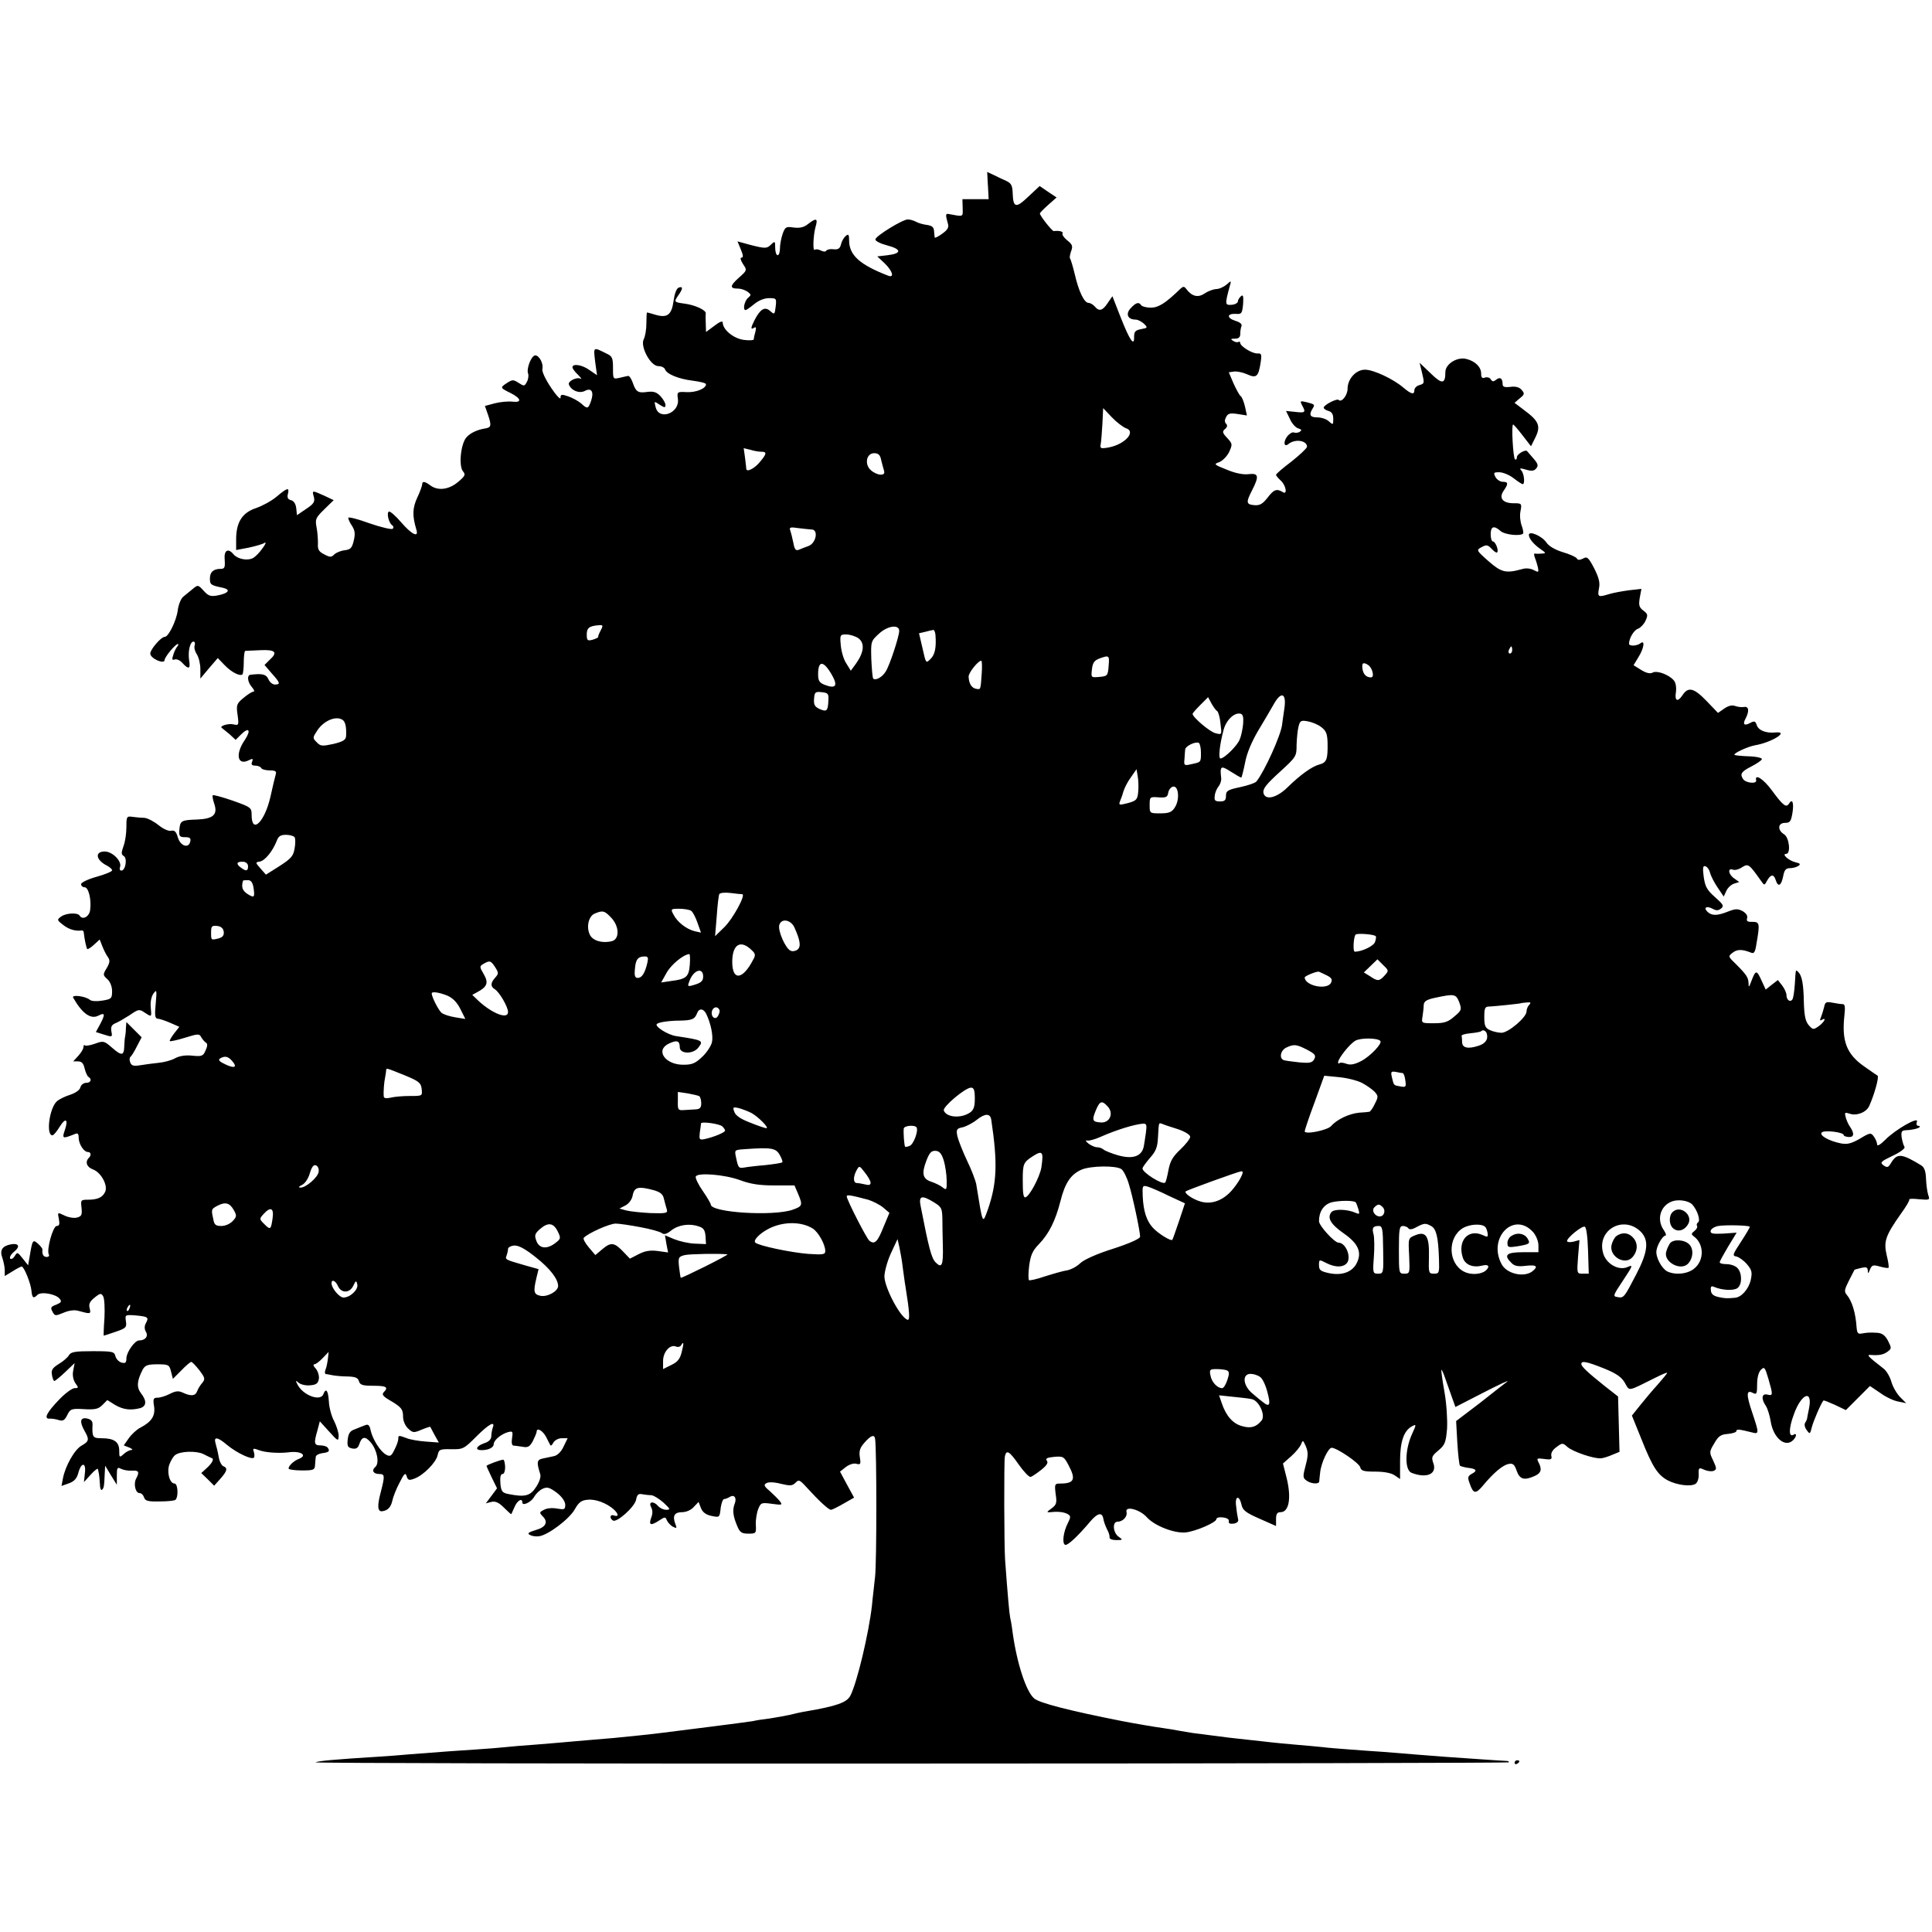 <?xml version="1.0" standalone="no"?>
<!DOCTYPE svg PUBLIC "-//W3C//DTD SVG 20010904//EN"
 "http://www.w3.org/TR/2001/REC-SVG-20010904/DTD/svg10.dtd">
<svg version="1.0" xmlns="http://www.w3.org/2000/svg"
 width="810pt" height="810pt" viewBox="0 0 810 810"
 preserveAspectRatio="xMidYMid meet">
<g transform="translate(0,810) scale(0.1,-0.1)"
fill="#000000" stroke="none">
<path d="M4142 7322 l3 -57 -55 0 -55 0 1 -37 c1 -39 5 -37 -60 -25 -12 2 -12
-5 -2 -40 5 -16 0 -26 -24 -43 -16 -12 -31 -19 -31 -16 -1 3 -2 16 -3 28 -1
16 -9 22 -30 25 -16 2 -37 8 -47 14 -10 5 -24 9 -33 9 -22 0 -136 -70 -136
-84 0 -7 23 -18 50 -25 61 -16 61 -34 1 -41 l-43 -5 31 -29 c33 -32 42 -62 15
-52 -119 46 -164 86 -164 148 0 25 -3 28 -14 19 -8 -7 -17 -22 -20 -35 -4 -18
-12 -23 -31 -21 -14 2 -27 -1 -31 -6 -3 -5 -12 -5 -23 1 -10 5 -21 6 -25 3 -9
-10 -7 58 3 95 11 37 4 40 -31 13 -17 -14 -34 -18 -60 -15 -33 5 -36 3 -47
-27 -6 -18 -11 -45 -11 -60 0 -16 -4 -29 -10 -29 -5 0 -10 14 -10 31 0 28 -1
29 -16 15 -19 -19 -25 -19 -91 -2 l-51 14 14 -34 c10 -24 11 -34 3 -34 -7 0
-4 -11 6 -27 18 -26 17 -27 -18 -58 -38 -34 -38 -45 -2 -45 12 0 29 -6 39 -13
16 -12 16 -14 2 -26 -15 -13 -23 -51 -10 -51 3 0 19 11 36 25 18 15 42 25 62
25 31 0 32 -1 28 -36 -4 -33 -5 -34 -23 -18 -22 20 -41 9 -65 -37 -17 -34 -18
-43 -2 -33 8 5 9 0 5 -17 -4 -13 -7 -28 -7 -32 0 -4 -19 -5 -42 -2 -43 6 -88
43 -88 73 0 8 -13 3 -35 -14 l-35 -26 -1 33 c-1 19 -1 39 0 45 1 14 -44 35
-89 41 -45 6 -45 7 -26 35 20 28 20 39 1 32 -9 -4 -17 -26 -21 -55 -8 -59 -26
-73 -75 -59 -19 6 -35 10 -36 10 -2 0 -3 -21 -3 -46 0 -25 -5 -54 -11 -66 -16
-30 28 -113 61 -113 13 0 25 -6 28 -13 6 -20 57 -41 116 -48 31 -4 56 -10 56
-15 0 -18 -42 -35 -81 -33 -40 2 -41 1 -37 -28 9 -59 -78 -93 -93 -36 -7 27
-7 27 17 11 20 -13 24 -13 24 -1 0 8 -9 24 -21 37 -16 17 -29 21 -54 18 -40
-6 -49 0 -62 38 -6 17 -14 29 -19 29 -5 -1 -21 -4 -36 -8 -28 -6 -28 -6 -28
41 0 42 -3 50 -28 61 -56 28 -54 29 -47 -33 l8 -58 -31 21 c-31 23 -72 29 -72
12 0 -5 10 -19 23 -31 12 -12 18 -20 12 -17 -16 9 -55 -10 -50 -24 10 -26 44
-39 67 -27 28 15 39 -4 26 -42 -12 -34 -15 -35 -42 -10 -12 10 -36 23 -53 29
-29 10 -33 9 -33 -6 0 -9 -18 10 -40 43 -24 36 -39 68 -36 79 5 21 -13 56 -30
56 -16 0 -38 -56 -30 -76 3 -8 1 -24 -5 -35 -10 -19 -12 -19 -35 -4 -22 14
-26 14 -49 -1 -29 -19 -29 -20 16 -42 45 -23 48 -41 7 -36 -18 2 -51 -1 -74
-7 l-41 -11 14 -40 c14 -42 12 -50 -11 -54 -33 -5 -62 -18 -79 -36 -25 -25
-35 -121 -16 -144 12 -14 9 -20 -21 -45 -38 -32 -84 -38 -116 -14 -23 17 -34
19 -34 4 0 -5 -9 -31 -21 -56 -20 -44 -21 -75 -3 -135 10 -34 -21 -18 -64 32
-24 28 -47 48 -52 45 -10 -6 0 -48 14 -57 6 -4 7 -11 2 -15 -4 -4 -48 6 -97
23 -49 18 -89 28 -89 23 0 -6 7 -21 16 -34 12 -19 14 -33 7 -62 -7 -30 -13
-37 -38 -40 -17 -2 -36 -10 -44 -18 -12 -12 -18 -12 -42 1 -22 11 -28 20 -26
46 0 18 -2 49 -6 68 -6 33 -4 39 33 75 l39 38 -40 19 c-52 23 -51 23 -43 -6 5
-20 -1 -29 -33 -50 l-38 -26 -3 29 c-2 18 -10 31 -22 34 -13 3 -17 11 -13 26
7 29 -2 27 -47 -11 -21 -18 -60 -39 -86 -48 -58 -19 -84 -59 -84 -131 l0 -45
53 10 c28 6 59 15 66 20 8 5 5 -5 -8 -22 -12 -18 -31 -37 -41 -42 -23 -12 -64
-4 -81 16 -23 28 -41 17 -37 -23 2 -32 0 -38 -17 -38 -30 0 -45 -13 -45 -41 0
-25 4 -28 53 -38 36 -8 26 -23 -19 -32 -31 -6 -40 -3 -60 19 -24 26 -24 26
-47 7 -12 -10 -30 -25 -39 -32 -9 -7 -20 -33 -23 -58 -6 -44 -39 -110 -54
-110 -16 0 -61 -53 -61 -70 0 -21 60 -47 60 -27 1 13 45 67 56 67 3 0 2 -6 -4
-12 -5 -7 -13 -23 -16 -35 -6 -17 -4 -22 6 -18 8 3 23 -3 33 -15 26 -28 34
-25 28 11 -6 38 4 79 18 79 6 0 8 -7 5 -16 -3 -9 1 -25 9 -37 8 -12 15 -40 15
-62 l0 -40 36 43 37 43 29 -30 c29 -30 65 -48 75 -38 2 3 5 26 5 51 0 25 3 46
6 47 4 0 33 2 64 3 64 3 74 -9 37 -42 l-20 -20 30 -35 c36 -40 38 -47 13 -47
-9 0 -22 10 -27 23 -9 20 -25 24 -75 18 -16 -2 -12 -32 7 -53 9 -10 11 -18 5
-18 -6 0 -24 -12 -41 -26 -29 -24 -31 -30 -25 -71 6 -44 5 -45 -18 -40 -20 5
-60 -7 -48 -15 3 -2 17 -14 32 -26 l26 -24 22 22 c34 34 44 19 16 -23 -41 -60
-30 -109 18 -84 16 8 18 6 13 -7 -5 -11 -1 -16 13 -16 10 0 22 -4 25 -10 3 -6
20 -10 36 -10 24 0 29 -4 25 -17 -3 -10 -13 -52 -22 -93 -24 -106 -79 -160
-79 -77 0 31 -3 33 -79 60 -43 15 -81 25 -84 23 -2 -3 0 -18 6 -35 16 -46 -3
-64 -71 -67 -67 -2 -72 -5 -75 -43 -2 -27 1 -31 24 -31 19 0 25 -4 22 -17 -6
-32 -41 -21 -52 15 -7 25 -14 32 -28 29 -10 -3 -33 7 -54 24 -20 16 -46 29
-58 30 -11 0 -33 2 -48 4 -27 4 -28 2 -28 -42 0 -26 -5 -62 -12 -80 -10 -28
-10 -36 1 -42 16 -10 7 -61 -10 -61 -6 0 -9 6 -6 14 10 24 -31 66 -64 66 -42
0 -38 -35 9 -59 12 -6 22 -15 22 -20 0 -5 -29 -17 -65 -27 -36 -10 -65 -24
-65 -31 0 -7 7 -13 15 -13 16 0 29 -51 23 -95 -3 -28 -32 -44 -44 -24 -8 14
-58 11 -78 -4 -18 -13 -17 -15 9 -35 24 -19 52 -27 78 -23 4 0 7 -2 8 -7 3
-29 11 -67 15 -71 2 -2 15 6 28 18 l24 22 11 -28 c6 -15 16 -36 23 -45 10 -14
9 -23 -4 -46 -17 -28 -17 -30 2 -47 12 -11 20 -31 20 -51 0 -30 -3 -33 -40
-39 -23 -4 -46 -3 -53 3 -19 16 -79 23 -70 9 38 -67 74 -92 106 -75 27 14 29
6 8 -34 l-19 -35 35 -11 c34 -11 35 -10 30 14 -3 19 1 27 17 34 11 4 38 20 60
34 36 25 40 26 62 11 31 -20 30 -21 26 23 -2 22 3 45 12 57 13 18 14 14 9 -42
-5 -50 -3 -63 8 -64 8 0 31 -8 52 -17 l39 -17 -22 -28 c-12 -16 -20 -30 -18
-32 2 -2 31 4 63 14 55 17 61 18 69 2 5 -9 14 -19 20 -23 7 -4 6 -15 -2 -32
-10 -24 -16 -26 -56 -22 -28 3 -54 -1 -72 -11 -16 -9 -47 -17 -69 -19 -22 -2
-56 -7 -76 -10 -29 -5 -38 -2 -43 12 -4 9 -3 20 1 23 4 3 17 23 27 44 l20 38
-32 32 -32 32 -2 -25 c0 -14 -2 -29 -3 -35 -2 -5 -3 -25 -4 -42 -1 -40 -11
-41 -53 -4 -31 27 -35 28 -70 15 -20 -7 -39 -10 -42 -7 -3 4 -6 0 -6 -7 0 -8
-10 -24 -22 -37 l-21 -23 20 0 c16 0 23 -8 28 -30 4 -16 11 -32 16 -35 16 -10
10 -25 -10 -25 -10 0 -21 -8 -24 -19 -2 -11 -21 -24 -43 -31 -22 -7 -46 -19
-55 -27 -32 -28 -47 -143 -19 -143 5 0 19 17 31 37 25 40 37 30 20 -18 -11
-33 -8 -34 42 -14 13 6 17 2 17 -16 1 -27 22 -59 39 -59 12 0 15 -13 4 -24
-17 -17 -10 -39 17 -49 35 -13 65 -70 50 -96 -11 -22 -32 -31 -72 -31 -29 0
-30 -2 -26 -34 3 -30 0 -36 -20 -41 -13 -3 -36 1 -52 9 -29 14 -29 14 -23 -15
4 -21 2 -29 -9 -29 -16 0 -44 -102 -33 -120 3 -5 -1 -10 -9 -10 -14 0 -20 11
-18 31 1 4 -8 15 -18 24 -22 20 -24 17 -35 -50 l-7 -40 -23 29 c-21 27 -23 27
-33 10 -6 -10 -14 -15 -19 -11 -4 5 2 17 15 28 28 22 22 38 -12 32 -37 -7 -48
-25 -36 -57 5 -15 10 -38 10 -52 l0 -24 33 20 c17 11 35 20 38 20 10 0 39 -73
41 -102 3 -30 8 -34 25 -17 15 15 77 4 93 -16 10 -12 7 -16 -14 -25 -23 -8
-25 -13 -16 -29 10 -19 12 -19 46 -5 23 10 47 13 63 8 51 -14 53 -14 47 11 -5
18 1 29 21 45 24 19 28 19 36 4 5 -9 7 -50 5 -90 -3 -41 -4 -74 -3 -74 1 0 23
7 49 16 44 15 48 19 44 44 -4 28 -3 28 40 25 53 -5 57 -8 44 -32 -7 -12 -7
-25 0 -37 11 -19 -3 -36 -29 -36 -18 0 -53 -50 -53 -75 0 -18 -4 -22 -20 -18
-11 3 -23 15 -26 27 -5 19 -11 21 -95 21 -74 0 -92 -3 -100 -17 -5 -9 -24 -26
-43 -37 -27 -17 -32 -26 -28 -46 2 -14 7 -25 10 -25 3 0 24 17 45 37 l40 38
-6 -31 c-4 -20 0 -39 9 -53 14 -19 14 -21 -3 -21 -10 0 -39 -21 -64 -47 -53
-55 -67 -82 -41 -81 9 1 27 -2 39 -6 17 -5 24 -1 35 21 13 26 17 28 70 25 47
-3 61 1 77 17 l21 21 32 -20 c34 -20 65 -24 105 -14 28 8 29 31 4 63 -19 25
-17 52 8 100 10 17 21 21 61 21 47 0 50 -2 57 -30 l8 -31 35 35 c19 20 38 36
42 36 4 0 19 -16 34 -35 24 -32 25 -37 12 -53 -8 -9 -18 -25 -21 -34 -7 -21
-26 -23 -60 -7 -19 9 -31 7 -55 -5 -17 -9 -40 -16 -51 -16 -18 0 -20 -5 -15
-36 6 -40 -10 -65 -58 -90 -14 -7 -36 -27 -48 -44 l-21 -30 23 -9 c13 -6 17
-10 9 -10 -8 -1 -23 -8 -33 -18 -17 -15 -18 -14 -18 15 0 37 -22 52 -74 52
-37 0 -40 4 -38 56 1 16 -6 23 -24 27 -28 5 -31 -14 -9 -53 20 -35 19 -43 -13
-61 -29 -16 -68 -85 -78 -137 l-6 -32 31 11 c22 8 33 20 39 42 12 47 34 48 28
1 l-4 -38 29 32 c16 18 30 28 30 22 1 -5 3 -14 4 -20 1 -5 3 -24 4 -42 0 -17
4 -28 9 -24 8 9 9 13 11 64 l2 37 24 -40 25 -40 0 38 c0 33 2 37 17 29 10 -5
30 -9 46 -8 29 2 33 -5 18 -33 -12 -22 -3 -61 14 -61 8 0 16 -8 19 -18 5 -15
17 -18 65 -17 33 0 63 3 67 7 13 13 10 68 -4 68 -21 0 -34 50 -21 82 6 15 16
32 23 37 20 17 89 19 118 5 15 -8 31 -15 35 -17 12 -3 4 -20 -20 -42 l-23 -21
27 -26 27 -27 26 29 c29 33 32 45 12 53 -7 3 -16 20 -19 39 -3 18 -9 43 -13
56 -9 30 8 28 48 -6 41 -34 105 -64 113 -53 3 5 2 16 -1 25 -5 14 -2 15 22 6
25 -10 83 -14 124 -9 52 7 82 -13 42 -28 -20 -8 -42 -28 -42 -40 0 -4 25 -8
55 -8 50 0 55 2 56 23 1 12 2 27 3 34 0 6 12 13 25 15 30 4 35 8 26 22 -3 6
-17 11 -31 11 -27 0 -29 8 -13 63 l10 38 39 -43 c37 -41 39 -42 40 -18 0 14
-9 42 -19 62 -11 20 -21 57 -22 82 -3 46 -12 59 -23 31 -12 -32 -84 -6 -108
39 -10 19 -9 20 5 8 9 -7 30 -12 48 -10 25 2 33 8 36 27 2 13 -4 32 -13 43
-10 10 -12 18 -6 18 6 0 22 12 35 26 l25 26 -3 -28 c-2 -16 -6 -37 -10 -46 -4
-10 -3 -18 1 -19 5 0 18 -3 29 -5 11 -2 39 -5 62 -5 32 -1 44 -5 48 -20 5 -16
16 -19 61 -19 54 0 64 -6 43 -27 -9 -9 -3 -17 22 -32 52 -30 59 -39 59 -71 0
-17 9 -38 21 -49 20 -19 24 -19 57 -5 19 8 36 13 36 12 1 -2 9 -17 18 -34 l18
-32 -54 4 c-29 2 -65 8 -80 14 -35 13 -36 13 -36 -3 0 -8 -7 -28 -16 -45 -13
-27 -18 -30 -35 -21 -24 13 -56 63 -65 102 -4 21 -10 27 -22 22 -10 -4 -29
-11 -43 -17 -21 -7 -28 -17 -31 -43 -3 -28 0 -34 19 -38 16 -3 24 2 29 17 11
34 25 36 49 8 27 -33 37 -88 18 -103 -16 -14 -8 -29 18 -29 23 0 23 -8 5 -78
-15 -56 -13 -81 7 -78 23 3 36 17 42 44 3 15 16 49 30 75 20 40 25 44 30 28 5
-17 10 -19 33 -10 38 14 90 67 97 98 5 24 9 26 57 25 50 -1 54 2 105 53 53 53
81 68 69 37 -3 -9 -6 -25 -6 -35 0 -13 -10 -24 -30 -30 -34 -12 -40 -29 -11
-29 29 0 51 11 51 25 0 16 29 41 58 50 22 6 23 4 19 -24 -3 -19 -1 -31 6 -32
7 0 24 -3 39 -5 22 -4 30 1 43 26 8 16 15 33 15 37 0 20 26 5 40 -22 8 -16 16
-32 18 -35 2 -3 8 3 13 13 6 9 21 17 34 17 l25 0 -17 -35 c-10 -22 -26 -37
-40 -40 -13 -3 -34 -7 -47 -10 -25 -5 -27 -15 -11 -65 4 -11 -3 -33 -17 -54
-24 -38 -47 -44 -116 -30 -26 5 -31 11 -34 45 -2 26 1 39 9 39 7 0 11 13 11
30 -1 17 -4 30 -8 30 -11 0 -70 -22 -70 -26 0 -2 10 -24 22 -49 l22 -45 -23
-31 -24 -32 23 6 c17 4 31 -2 53 -24 16 -16 30 -29 31 -27 1 2 7 15 14 31 11
26 32 38 32 18 0 -17 38 1 50 24 7 12 23 28 35 33 19 9 29 6 59 -16 22 -17 35
-36 36 -50 0 -21 -3 -22 -34 -17 -19 4 -43 2 -55 -5 -20 -10 -20 -12 -6 -27
25 -24 14 -46 -29 -58 -30 -9 -36 -14 -25 -20 8 -5 25 -8 39 -6 38 5 127 72
150 113 16 29 28 38 53 40 33 4 79 -13 110 -40 21 -19 22 -33 2 -26 -17 7 -21
-11 -5 -21 16 -10 91 57 97 87 4 22 10 27 27 23 11 -2 29 -4 38 -4 9 -1 32
-15 50 -31 29 -27 30 -30 11 -30 -11 0 -26 7 -33 15 -19 23 -43 20 -30 -4 7
-13 7 -28 0 -45 -11 -31 -1 -34 35 -10 23 15 25 15 31 0 4 -9 15 -21 25 -27
17 -8 18 -7 10 13 -12 33 -3 48 29 48 17 0 38 9 49 22 l20 21 10 -26 c7 -17
20 -27 41 -32 38 -8 37 -9 42 35 3 19 9 35 14 35 5 0 15 4 22 8 19 13 32 -1
23 -26 -11 -27 -8 -53 10 -95 11 -27 19 -32 47 -32 32 0 33 1 31 38 -1 20 4
50 10 65 11 27 13 28 58 22 43 -6 45 -5 32 12 -8 10 -27 28 -42 42 -24 20 -26
26 -13 33 9 5 34 4 60 -3 38 -9 48 -9 61 4 14 15 18 13 48 -20 51 -56 91 -93
101 -93 5 0 29 12 53 26 l44 25 -30 55 -29 54 24 19 c14 11 33 17 44 14 18 -5
20 -2 15 28 -4 26 1 40 20 61 26 30 41 35 44 16 7 -46 7 -517 0 -578 -4 -41
-11 -95 -13 -120 -13 -117 -63 -327 -91 -380 -15 -28 -57 -43 -185 -65 -19 -3
-51 -10 -70 -15 -19 -4 -57 -11 -83 -15 -27 -3 -59 -8 -70 -11 -12 -2 -94 -13
-182 -24 -212 -27 -220 -28 -295 -36 -96 -10 -117 -12 -205 -19 -44 -4 -96 -8
-115 -10 -19 -2 -73 -6 -120 -10 -47 -3 -101 -8 -120 -10 -19 -2 -75 -7 -125
-10 -87 -6 -112 -7 -275 -20 -41 -4 -100 -8 -130 -10 -193 -12 -256 -18 -267
-24 -6 -3 1115 -6 2492 -5 1378 0 2507 3 2510 5 3 3 -1 6 -8 6 -13 0 -195 13
-267 18 -25 2 -76 6 -115 9 -38 3 -99 8 -135 11 -36 2 -99 7 -140 10 -41 3
-93 7 -115 10 -22 2 -71 7 -110 10 -38 3 -86 8 -105 10 -19 2 -60 7 -90 10
-30 3 -71 8 -90 10 -95 12 -118 15 -148 19 -18 3 -45 7 -60 10 -15 3 -45 8
-67 11 -37 5 -124 20 -170 29 -223 44 -347 76 -369 95 -34 29 -73 148 -91 281
-3 25 -8 52 -10 60 -3 13 -10 90 -21 240 -4 59 -5 410 -1 433 6 31 19 23 58
-33 21 -30 44 -54 50 -52 6 1 26 15 44 29 24 19 31 31 24 39 -7 9 1 13 31 16
38 3 41 1 60 -35 32 -60 24 -77 -36 -77 -22 0 -23 -3 -18 -44 6 -38 3 -45 -17
-60 -22 -16 -22 -17 -4 -16 33 4 59 0 73 -9 12 -7 11 -13 -1 -37 -19 -37 -25
-86 -11 -91 11 -3 53 36 106 99 30 35 49 39 54 10 2 -13 10 -33 16 -45 7 -12
11 -27 10 -33 -1 -6 11 -11 28 -11 28 0 29 1 10 14 -24 17 -27 63 -5 63 23 0
43 22 38 41 -7 27 56 11 86 -23 32 -35 113 -67 161 -63 42 4 130 42 130 56 0
6 12 9 28 7 16 -2 26 -8 24 -16 -2 -9 5 -12 20 -10 14 2 22 9 19 18 -2 8 -6
32 -8 53 -7 44 12 52 22 9 5 -24 18 -34 75 -59 l70 -31 0 29 c0 22 5 29 19 29
36 0 46 61 25 145 l-15 59 35 31 c18 16 37 39 41 50 7 18 8 18 20 -9 10 -24
10 -39 -1 -80 -12 -46 -12 -52 3 -63 18 -14 52 -17 54 -5 0 4 2 21 4 39 4 40
34 103 48 103 22 0 116 -64 120 -82 4 -15 15 -18 64 -18 37 0 67 -6 81 -16
l22 -15 0 76 c0 81 16 127 50 145 19 10 19 9 -1 -35 -29 -66 -30 -148 -1 -160
64 -25 109 -5 91 42 -8 23 -6 29 22 52 27 23 31 33 36 91 2 38 -2 104 -11 155
-9 49 -14 90 -13 92 2 1 9 -14 16 -35 7 -20 20 -56 28 -79 l15 -42 117 60 c64
33 109 54 101 47 -9 -7 -61 -47 -115 -90 l-100 -76 5 -90 c3 -50 8 -93 11 -97
4 -3 19 -7 33 -9 36 -4 42 -12 17 -25 -17 -10 -19 -15 -9 -41 15 -44 25 -45
56 -8 43 52 83 86 107 90 18 4 25 -2 34 -29 13 -36 32 -41 76 -21 27 12 31 28
15 58 -8 16 -6 17 25 13 28 -4 33 -2 29 14 -2 11 6 25 22 36 24 18 26 18 45 1
23 -21 116 -52 143 -48 10 1 31 8 47 15 l29 12 -3 116 -3 116 -55 43 c-74 59
-99 83 -99 93 0 15 21 11 94 -18 52 -21 74 -36 88 -60 22 -37 8 -39 131 22 26
13 47 22 47 19 0 -2 -17 -23 -38 -47 -21 -23 -54 -62 -74 -87 l-36 -45 40 -99
c46 -116 68 -150 111 -173 39 -20 97 -27 116 -14 8 5 14 23 13 40 -1 28 1 29
23 19 13 -6 31 -8 39 -5 14 6 14 10 -1 43 -17 35 -17 37 4 72 17 30 27 38 57
40 20 2 36 7 36 12 0 9 11 8 63 -5 33 -9 33 -6 4 81 -26 76 -26 99 2 84 16 -8
18 -4 18 36 0 28 6 51 16 61 14 14 17 11 31 -37 20 -69 20 -73 -4 -67 -24 6
-27 -18 -6 -48 7 -11 16 -40 20 -65 11 -69 61 -111 94 -78 15 15 16 32 2 23
-21 -13 -21 26 1 85 32 90 81 106 63 22 -4 -20 -8 -39 -8 -42 -1 -3 -4 -10 -8
-16 -4 -6 -1 -20 7 -30 13 -18 14 -17 21 11 6 25 39 102 49 113 2 2 23 -7 48
-18 l46 -22 51 51 50 50 43 -29 c23 -17 57 -33 75 -36 l34 -7 -25 25 c-14 14
-31 43 -37 64 -6 22 -21 47 -33 56 -68 53 -73 59 -52 57 35 -2 51 1 69 14 17
13 17 15 2 45 -12 23 -24 32 -44 34 -35 2 -43 1 -67 -3 -15 -3 -19 2 -21 26
-4 60 -19 110 -41 136 -12 14 -10 22 9 60 12 24 23 44 23 45 0 1 12 4 28 8 22
5 27 3 28 -11 0 -14 2 -14 9 4 8 19 13 21 41 13 18 -5 35 -8 37 -5 2 2 -1 26
-8 53 -13 57 -5 81 59 172 22 30 38 57 36 61 -3 3 16 4 41 1 45 -4 46 -3 38
19 -4 13 -8 44 -9 68 -1 30 -7 47 -20 55 -82 50 -101 52 -126 11 -12 -20 -16
-22 -32 -11 -16 12 -12 16 38 40 32 15 53 31 50 37 -4 6 -9 23 -12 40 -3 23 0
29 14 30 28 1 54 7 61 13 3 3 0 6 -6 6 -6 0 -9 7 -5 17 9 24 -91 -33 -133 -76
-21 -21 -34 -28 -34 -19 0 8 -6 22 -13 32 -13 18 -16 18 -59 -8 -35 -20 -52
-25 -79 -20 -51 10 -93 34 -81 46 11 11 92 1 92 -11 0 -4 9 -7 20 -8 23 -2 26
14 7 42 -8 11 -16 30 -19 42 -5 19 -3 20 16 14 29 -11 71 5 83 32 22 49 42
122 35 127 -5 3 -29 20 -55 38 -75 52 -96 107 -84 215 4 35 2 47 -7 47 -8 0
-27 3 -43 6 -26 5 -31 3 -35 -18 -3 -12 -9 -32 -13 -42 -6 -14 -5 -17 3 -12
22 13 11 -9 -12 -26 -23 -16 -25 -16 -42 3 -14 16 -19 38 -21 93 -1 79 -8 115
-23 130 -12 12 -11 15 -15 -51 -2 -28 -6 -57 -10 -63 -9 -14 -25 -3 -25 18 0
9 -8 27 -18 40 l-18 23 -26 -20 -25 -20 -18 39 c-20 44 -24 44 -42 -3 -10 -27
-12 -29 -12 -9 -1 24 -8 35 -56 83 -30 29 -30 30 -10 45 19 15 41 14 76 0 13
-6 18 2 23 36 15 86 14 93 -17 93 -20 -1 -26 3 -22 15 3 11 -4 21 -19 30 -21
11 -31 10 -64 -3 -43 -17 -66 -17 -84 1 -17 17 -3 25 22 12 16 -9 25 -8 36 1
13 11 9 17 -26 48 -34 30 -41 44 -47 85 -5 38 -3 48 7 44 8 -2 17 -15 20 -29
4 -13 18 -41 32 -61 l25 -37 11 24 c6 13 20 26 32 30 l22 7 -21 15 c-24 16
-29 45 -6 37 8 -4 26 1 39 10 26 16 29 14 80 -58 13 -19 14 -19 25 2 15 27 28
28 36 2 10 -31 23 -24 31 15 5 27 11 35 28 35 11 0 28 4 35 9 12 8 9 11 -12
16 -28 7 -59 35 -38 35 20 0 13 69 -9 82 -29 18 -26 48 4 48 21 0 25 6 31 41
7 42 0 63 -14 40 -12 -19 -25 -9 -72 55 -36 49 -73 72 -66 42 3 -16 -45 -11
-55 6 -14 21 -7 31 34 52 23 12 43 25 45 31 2 5 -22 11 -54 12 -32 1 -59 4
-61 6 -6 6 54 34 85 40 72 12 147 60 87 54 -41 -4 -72 9 -79 32 -5 16 -10 17
-27 8 -25 -14 -33 -6 -19 19 16 31 13 51 -6 48 -10 -2 -27 0 -38 4 -13 5 -29
1 -46 -11 l-26 -18 -48 50 c-53 55 -77 61 -101 24 -21 -31 -34 -24 -27 16 2
17 -1 37 -9 46 -20 24 -70 43 -89 33 -10 -6 -27 -2 -48 11 l-32 20 20 33 c24
38 29 75 9 59 -15 -12 -48 -13 -48 -2 0 23 21 58 38 63 10 4 24 18 31 33 11
24 10 29 -9 43 -18 14 -20 22 -15 54 l7 37 -53 -6 c-30 -4 -67 -11 -83 -16
-45 -14 -49 -12 -42 24 5 24 0 44 -20 84 -24 46 -30 51 -47 41 -14 -7 -22 -7
-26 1 -4 6 -31 18 -59 26 -32 10 -58 25 -68 40 -18 27 -74 52 -74 32 1 -16 20
-39 50 -60 22 -15 23 -17 5 -18 -11 -1 -24 -1 -29 0 -5 1 -5 -6 -1 -16 4 -10
10 -29 13 -42 4 -21 3 -22 -18 -11 -13 7 -33 9 -48 4 -69 -19 -87 -14 -141 33
-52 46 -52 47 -29 59 20 11 26 10 42 -7 10 -11 20 -18 23 -15 8 7 -7 46 -18
46 -5 0 -9 14 -9 30 0 34 14 38 42 13 17 -15 82 -22 94 -10 2 2 0 17 -6 33 -6
16 -9 43 -5 61 6 32 5 33 -28 33 -46 0 -64 21 -43 52 21 30 20 38 -4 38 -10 0
-24 9 -30 20 -9 18 -8 20 16 20 15 0 42 -11 60 -25 18 -14 35 -25 38 -25 11 0
6 46 -6 58 -9 9 -4 10 20 3 23 -7 34 -6 43 5 10 12 7 20 -12 42 -13 15 -25 29
-26 30 -5 10 -43 -12 -43 -24 0 -8 -3 -13 -8 -10 -8 5 -16 146 -8 146 3 0 21
-21 40 -46 l35 -45 15 30 c28 54 21 74 -47 124 l-37 28 22 19 c20 16 21 20 8
35 -9 11 -24 16 -47 13 -25 -3 -33 0 -33 12 0 24 -11 31 -27 18 -11 -9 -16 -9
-23 2 -4 7 -15 10 -24 7 -12 -5 -16 0 -16 17 0 27 -25 52 -62 61 -38 10 -88
-21 -88 -55 0 -51 -14 -52 -62 -5 l-46 44 9 -37 c12 -50 12 -50 -11 -57 -11
-3 -20 -13 -20 -21 0 -20 -13 -17 -45 10 -43 37 -126 76 -162 76 -38 0 -73
-39 -73 -80 0 -27 -25 -59 -37 -47 -7 8 -63 -21 -63 -32 0 -5 9 -11 20 -14 14
-4 20 -14 20 -33 0 -26 -1 -26 -18 -11 -10 10 -32 17 -49 17 -31 0 -36 11 -19
38 10 16 8 17 -27 26 -26 6 -27 5 -18 -13 17 -30 14 -33 -28 -28 l-39 4 16
-33 c8 -19 24 -37 35 -40 15 -5 16 -8 7 -14 -7 -5 -19 -6 -26 -3 -6 2 -19 -6
-28 -18 -17 -24 -12 -46 7 -30 28 22 77 14 77 -12 -1 -7 -30 -34 -65 -62 -36
-27 -65 -52 -65 -56 0 -3 9 -14 20 -24 22 -20 29 -62 8 -48 -25 15 -37 11 -63
-23 -21 -27 -33 -34 -56 -32 -34 3 -36 11 -9 63 30 59 27 72 -15 67 -22 -3
-57 4 -92 19 -53 21 -55 23 -32 31 14 5 33 24 42 42 15 33 15 35 -8 60 -20 21
-21 27 -9 37 10 8 11 16 5 22 -7 7 -7 16 0 29 8 15 17 17 49 12 l38 -6 -8 37
c-5 21 -13 41 -18 44 -5 3 -18 27 -30 53 l-20 47 21 3 c12 2 37 -3 55 -11 39
-18 48 -11 57 46 6 37 4 42 -12 41 -21 -2 -73 30 -73 44 0 5 -4 7 -8 4 -4 -2
-14 -1 -22 5 -12 7 -10 9 8 9 15 0 22 6 22 19 0 11 2 26 5 33 4 9 -6 17 -26
23 -37 12 -35 31 3 29 24 -2 26 2 30 41 2 34 0 41 -9 33 -7 -6 -13 -16 -13
-22 0 -6 -12 -13 -26 -14 -28 -2 -29 1 -8 78 7 24 7 25 -13 7 -12 -10 -31 -19
-44 -19 -13 -1 -35 -9 -49 -19 -27 -18 -53 -12 -76 19 -9 12 -13 12 -25 1 -63
-61 -92 -79 -124 -79 -18 0 -37 5 -40 10 -10 15 -22 12 -44 -12 -23 -24 -13
-48 20 -48 9 0 25 -8 35 -17 17 -17 16 -18 -12 -23 -24 -5 -29 -10 -29 -33 1
-42 -18 -15 -57 84 l-34 87 -20 -29 c-21 -32 -36 -36 -54 -14 -7 8 -19 15 -26
15 -18 0 -41 47 -58 121 -8 33 -17 63 -20 66 -2 3 0 16 5 30 8 21 5 28 -16 45
-14 11 -23 24 -20 29 5 8 -15 13 -37 10 -7 0 -58 64 -58 74 0 3 16 19 35 36
l35 31 -36 24 -35 24 -47 -44 c-52 -50 -64 -48 -66 13 -1 33 -6 42 -26 52 -14
6 -37 17 -53 25 l-28 13 3 -57z m578 -1017 c45 -14 -3 -68 -72 -81 -34 -6 -37
-4 -33 15 2 12 5 50 7 86 l3 64 37 -39 c20 -21 47 -41 58 -45z m-1527 -99 c23
0 22 -9 -9 -45 -21 -25 -52 -41 -55 -28 0 1 -2 21 -5 45 l-6 43 29 -7 c15 -5
36 -8 46 -8z m501 -33 c4 -16 9 -36 12 -45 4 -13 0 -18 -14 -18 -11 0 -29 8
-40 18 -29 24 -20 72 13 72 17 0 25 -7 29 -27z m-291 -293 c29 0 19 -57 -13
-69 -14 -5 -32 -12 -41 -16 -13 -5 -18 2 -23 30 -4 20 -10 43 -13 52 -5 12 1
14 33 9 21 -3 47 -5 57 -6z m-884 -422 c-7 -13 -12 -25 -11 -28 1 -3 -10 -8
-23 -12 -22 -6 -25 -3 -25 22 0 28 11 36 53 39 15 1 16 -2 6 -21z m1251 -3 c0
-23 -41 -148 -57 -171 -15 -24 -42 -38 -52 -29 -3 4 -6 40 -8 82 -2 74 -2 75
33 107 36 33 84 39 84 11z m152 -17 c4 -53 -2 -83 -21 -101 -19 -19 -19 -19
-33 44 l-15 64 26 6 c14 4 29 7 34 8 4 0 8 -9 9 -21z m-323 -14 c27 -20 24
-58 -10 -106 l-22 -30 -19 31 c-11 16 -21 51 -23 76 -4 43 -3 45 23 45 15 0
38 -7 51 -16z m2741 -49 c0 -8 -4 -15 -10 -15 -5 0 -7 7 -4 15 4 8 8 15 10 15
2 0 4 -7 4 -15z m-1692 -67 c-3 -41 -5 -43 -39 -46 -35 -3 -35 -3 -31 32 3 27
10 37 31 45 41 15 43 14 39 -31z m-532 -30 c-5 -72 -4 -69 -23 -66 -19 3 -31
22 -32 51 -1 16 40 67 53 67 3 0 4 -24 2 -52z m-628 -8 c26 -46 16 -59 -31
-41 -22 9 -27 17 -27 44 0 60 23 58 58 -3z m2248 42 c18 -12 28 -52 12 -52
-20 0 -33 13 -36 38 -3 23 4 27 24 14z m-2263 -151 c-2 -42 -7 -47 -38 -33
-19 9 -24 18 -22 42 2 28 5 31 32 28 27 -3 30 -6 28 -37z m1912 -30 c-4 -25
-8 -57 -10 -71 -6 -45 -73 -193 -107 -236 -4 -6 -35 -17 -68 -24 -53 -11 -60
-16 -60 -36 0 -19 -5 -24 -25 -24 -21 0 -25 4 -22 24 1 13 9 31 16 39 7 9 12
24 11 34 -6 52 -2 55 40 28 22 -14 41 -25 44 -25 2 0 9 28 16 62 7 40 28 88
54 133 23 38 53 89 66 112 31 56 54 48 45 -16z m-282 -12 c5 -4 12 -28 14 -53
6 -47 6 -47 -21 -40 -23 5 -96 67 -96 81 0 3 15 20 33 38 l32 32 14 -26 c8
-14 18 -29 24 -32z m109 -53 c-2 -22 -8 -51 -14 -65 -9 -26 -65 -81 -81 -81
-10 0 -3 61 13 120 11 41 44 73 70 68 11 -2 14 -14 12 -42z m-3776 16 c12 -7
17 -31 15 -68 -1 -16 -12 -23 -53 -33 -47 -10 -54 -10 -70 7 -18 18 -18 19 4
52 27 39 77 60 104 42z m4103 -30 c21 -16 26 -28 27 -68 1 -68 -4 -81 -34 -89
-31 -8 -80 -43 -134 -96 -46 -45 -94 -56 -101 -23 -3 17 12 36 68 87 70 64 71
66 71 114 1 27 4 61 8 76 6 25 10 28 38 23 17 -3 43 -13 57 -24z m-504 -106
c0 -43 1 -41 -41 -50 -29 -7 -31 -5 -28 21 1 15 2 34 3 41 1 13 39 33 56 28 5
-1 10 -20 10 -40z m-263 -166 c-3 -33 -8 -37 -43 -47 -36 -9 -39 -9 -34 6 4 9
11 28 15 43 5 16 19 43 32 60 l23 33 5 -30 c3 -16 4 -46 2 -65z m153 -66 c-12
-19 -24 -24 -60 -24 -45 0 -45 0 -45 35 0 34 1 35 38 32 31 -2 37 1 40 20 2
12 11 23 20 25 24 5 29 -56 7 -88z m-3690 -124 c4 -6 4 -27 0 -48 -5 -31 -15
-42 -63 -73 l-57 -36 -23 26 c-22 25 -22 26 -2 29 21 4 53 43 70 86 7 20 16
26 39 26 16 0 33 -5 36 -10z m-195 -122 c0 -21 -9 -22 -32 -4 -20 15 -15 25
13 23 11 -1 19 -9 19 -19z m23 -90 c6 -42 3 -44 -27 -25 -20 14 -25 28 -17 55
1 1 9 2 20 2 13 0 20 -9 24 -32z m2049 -27 c16 -2 -40 -104 -75 -138 l-39 -38
7 84 c3 46 8 88 11 93 4 5 25 7 48 4 22 -3 44 -5 48 -5z m-215 -69 c7 -4 19
-27 27 -50 l15 -42 -27 6 c-35 9 -72 38 -88 69 -13 24 -12 25 24 25 20 0 42
-4 49 -8z m-334 -30 c34 -36 35 -90 2 -98 -40 -10 -80 2 -92 27 -16 33 -5 79
21 89 33 14 41 12 69 -18z m767 -39 c25 -55 29 -81 14 -94 -7 -6 -21 -9 -29
-5 -21 8 -54 83 -48 107 8 30 47 24 63 -8z m-2392 -19 c2 -15 -4 -23 -20 -28
-33 -8 -33 -9 -33 24 0 27 3 30 25 28 17 -2 26 -10 28 -24z m4830 -19 c2 -2 1
-13 -3 -24 -5 -17 -55 -41 -85 -41 -9 0 -5 65 4 72 9 6 76 1 84 -7z m-2614
-61 c13 -12 14 -20 4 -37 -44 -86 -88 -90 -88 -10 0 75 36 96 84 47z m-262
-59 c-4 -51 -15 -60 -79 -68 l-41 -6 23 41 c19 34 70 76 95 78 3 0 4 -20 2
-45z m-178 8 c-10 -43 -23 -63 -40 -63 -12 0 -15 9 -12 38 3 40 13 52 41 52
14 0 16 -5 11 -27z m3091 -53 c-22 -24 -29 -25 -61 -3 l-26 16 29 28 28 27 24
-24 c24 -23 24 -24 6 -44z m-3729 35 c15 -24 15 -27 0 -44 -20 -22 -20 -37 -2
-48 19 -11 56 -74 56 -96 0 -32 -65 -7 -123 46 l-27 26 22 12 c41 22 47 39 26
75 -18 31 -18 33 -1 43 26 15 31 14 49 -14z m872 -39 c0 -18 -8 -26 -34 -34
-32 -10 -33 -9 -23 16 17 46 57 58 57 18z m2614 5 c22 -11 25 -18 18 -32 -17
-31 -109 -12 -110 23 0 6 51 27 60 24 3 -1 17 -8 32 -15z m-3687 -85 c23 -10
41 -28 55 -56 l21 -42 -43 7 c-24 4 -49 12 -57 19 -12 10 -41 66 -41 81 0 9
30 5 65 -9z m4243 -28 c11 -31 10 -34 -21 -60 -26 -23 -42 -28 -85 -28 -52 0
-53 0 -48 28 2 15 5 36 5 48 1 16 11 23 49 31 80 17 86 16 100 -19z m293 -11
c-6 -6 -11 -19 -11 -28 0 -24 -76 -89 -105 -89 -13 0 -35 5 -48 11 -20 9 -24
18 -24 55 0 38 3 44 21 44 24 1 130 12 133 14 1 1 12 2 24 3 17 2 19 -1 10
-10z m-3394 -23 c1 -5 -2 -16 -7 -24 -12 -20 -33 0 -24 24 7 17 25 17 31 0z
m-56 -15 c19 -39 30 -92 24 -118 -3 -15 -21 -43 -40 -61 -29 -28 -43 -34 -79
-34 -76 -1 -120 60 -63 88 35 17 47 13 47 -15 0 -28 56 -30 78 -1 22 29 20 31
-93 48 -35 5 -92 41 -81 51 7 7 51 14 97 14 51 1 62 6 72 32 8 21 27 19 38 -4z
m3272 -81 c8 -25 -5 -44 -36 -53 -43 -14 -67 -8 -67 16 0 10 -1 22 -2 26 -2 4
15 9 37 11 22 2 42 6 44 8 8 8 19 4 24 -8z m-446 -32 c10 -10 -42 -65 -81 -85
-27 -14 -45 -17 -61 -11 -13 5 -26 6 -29 3 -3 -4 -6 -2 -6 3 0 16 49 78 73 91
20 12 92 12 104 -1z m-307 -37 c34 -18 38 -24 30 -40 -9 -15 -19 -17 -63 -13
-28 3 -58 7 -64 9 -21 7 -15 41 10 53 32 15 42 14 87 -9z m-4507 -47 c24 -27
10 -33 -29 -14 -24 11 -30 18 -22 24 20 12 34 10 51 -10z m723 -60 c61 -25 69
-32 72 -58 3 -29 3 -29 -50 -29 -29 0 -65 -3 -80 -7 -19 -4 -28 -3 -29 5 -2
17 1 59 6 82 2 11 4 23 4 28 1 10 0 10 77 -21z m4185 9 c4 -1 9 -14 11 -31 4
-27 2 -29 -20 -25 -29 5 -28 3 -36 37 -6 25 -4 27 16 24 13 -3 26 -5 29 -5z
m-171 -41 c19 -10 43 -27 53 -37 16 -18 16 -22 1 -51 -8 -18 -19 -32 -22 -33
-4 -1 -24 -3 -44 -4 -42 -4 -94 -29 -117 -56 -16 -18 -111 -37 -111 -22 0 4
18 59 41 120 l41 113 61 -6 c34 -3 77 -14 97 -24z m-1623 -66 c0 -35 -5 -48
-21 -59 -38 -25 -98 -20 -109 9 -6 15 90 96 114 96 12 0 16 -10 16 -46z
m-1155 10 c4 -3 8 -16 8 -30 0 -18 -6 -24 -22 -25 -13 -1 -35 -2 -50 -3 -25
-2 -27 1 -26 37 l0 39 41 -6 c22 -4 44 -9 49 -12z m1713 -44 c25 -28 8 -68
-29 -66 -36 2 -39 9 -22 50 17 41 26 44 51 16z m-1495 -26 c28 -15 77 -64 63
-64 -5 0 -35 10 -67 23 -40 15 -62 30 -67 45 -8 20 -6 22 19 16 15 -4 38 -13
52 -20z m1006 -29 c27 -180 24 -265 -14 -375 -23 -64 -21 -68 -49 105 -3 16
-20 61 -39 100 -18 38 -36 84 -40 101 -6 29 -3 33 23 38 15 4 42 18 58 31 35
28 57 28 61 0z m-1128 -27 c6 -6 12 -14 12 -18 0 -8 -49 -28 -87 -36 -21 -4
-22 -1 -19 28 3 18 5 35 5 38 1 9 75 -1 89 -12z m1776 -29 c-3 -22 -7 -46 -8
-52 -7 -45 -46 -59 -111 -40 -27 8 -54 19 -59 24 -6 5 -17 9 -26 9 -9 0 -25 7
-36 15 -13 11 -15 15 -4 13 8 -1 33 6 55 16 68 30 141 52 177 55 15 1 17 -5
12 -40z m134 17 c30 -10 52 -24 52 -32 0 -8 -18 -31 -41 -53 -32 -30 -43 -49
-50 -86 -5 -27 -11 -51 -14 -53 -11 -11 -95 42 -95 59 0 5 14 24 31 44 26 29
32 46 34 88 4 64 2 60 18 55 6 -3 36 -13 65 -22z m-1095 7 c8 -15 -13 -71 -29
-77 -9 -4 -18 -5 -19 -4 -4 4 -8 58 -6 76 1 13 47 17 54 5z m-574 -115 c9 -15
13 -29 11 -31 -3 -3 -36 -8 -73 -12 -37 -3 -77 -8 -87 -10 -23 -4 -25 -1 -34
42 -7 32 -7 32 36 35 111 8 131 5 147 -24z m688 -24 c6 -21 12 -59 12 -83 1
-39 -1 -42 -16 -30 -9 8 -30 18 -47 24 -38 12 -43 34 -22 89 13 34 21 42 39
41 16 -1 25 -12 34 -41z m409 -29 c-7 -41 -52 -125 -68 -125 -8 0 -10 21 -10
75 0 64 3 72 40 96 43 28 48 22 38 -46z m-3030 -18 c-3 -23 -54 -67 -76 -66
-10 0 -8 4 6 11 12 5 27 27 33 49 8 27 16 37 26 33 8 -3 13 -15 11 -27z m2314
-46 c0 -9 -7 -11 -22 -7 -13 3 -29 6 -35 6 -16 0 -17 25 -2 53 12 21 12 21 35
-9 13 -16 24 -35 24 -43z m1052 57 c9 -7 23 -35 31 -63 16 -51 47 -197 47
-220 0 -8 -44 -28 -112 -50 -70 -22 -123 -46 -139 -61 -14 -14 -39 -27 -55
-30 -16 -2 -57 -14 -92 -25 -35 -12 -66 -19 -68 -16 -3 3 -3 30 1 61 6 44 14
62 40 89 43 44 70 99 91 181 19 76 43 112 88 132 39 17 147 18 168 2z m508
-13 c0 -15 -31 -63 -57 -88 -36 -34 -78 -46 -118 -35 -33 9 -71 35 -64 43 5 5
217 82 232 84 4 1 7 -1 7 -4z m-2107 -33 c43 -16 80 -22 143 -22 l85 0 15 -35
c20 -48 19 -52 -23 -67 -81 -28 -343 -12 -343 22 0 4 -15 30 -33 56 -19 27
-32 54 -30 61 6 18 121 9 186 -15z m1798 -66 l67 -31 -25 -75 c-14 -41 -26
-76 -28 -78 -6 -7 -60 27 -81 50 -27 29 -40 70 -43 131 -2 47 -1 48 21 42 13
-4 53 -21 89 -39z m-2160 24 c28 -8 39 -17 43 -38 4 -15 9 -35 12 -44 4 -14
-4 -16 -68 -14 -40 2 -86 7 -102 11 l-29 8 25 13 c15 8 28 25 31 44 7 34 25
37 88 20z m899 -40 c19 -6 47 -20 62 -32 l27 -23 -26 -62 c-24 -60 -36 -72
-58 -55 -11 8 -95 172 -95 186 0 8 15 6 90 -14z m276 -11 c31 -19 34 -25 35
-67 0 -26 1 -78 2 -115 2 -82 -4 -96 -30 -70 -18 18 -29 61 -63 236 -9 44 4
48 56 16z m1768 0 c2 -2 7 -15 11 -28 6 -21 5 -23 -11 -16 -36 16 -90 17 -102
3 -19 -24 -3 -51 53 -90 60 -42 76 -79 53 -124 -18 -37 -62 -53 -115 -42 -37
8 -43 13 -43 34 0 24 1 24 30 9 40 -21 77 -19 90 4 14 28 -10 81 -38 81 -17 0
-82 71 -82 90 0 40 19 69 52 79 31 8 94 9 102 0z m1411 -9 c21 -23 36 -68 24
-75 -5 -4 -7 -10 -4 -15 3 -4 -2 -14 -11 -21 -14 -11 -14 -14 -2 -23 42 -31
44 -98 3 -133 -28 -25 -82 -30 -116 -13 -24 14 -49 62 -44 88 4 25 27 62 38
62 4 0 1 10 -7 22 -32 45 -15 103 34 121 27 10 70 3 85 -13z m-6115 -23 c13
-23 13 -28 -4 -46 -11 -12 -31 -21 -48 -21 -24 0 -30 5 -34 30 -9 40 -8 41 18
55 33 17 51 12 68 -18z m4817 12 c14 -14 6 -39 -12 -39 -21 0 -36 25 -23 38
15 15 21 15 35 1z m-4654 -46 c-7 -49 -9 -51 -35 -25 -21 21 -21 22 -3 42 29
32 44 26 38 -17z m2265 -44 c23 -15 52 -66 52 -94 0 -15 -9 -16 -72 -12 -74 6
-206 34 -221 47 -11 9 18 39 55 58 59 31 137 32 186 1z m-1069 -13 c13 -27 12
-30 -10 -47 -36 -28 -68 -24 -80 8 -9 24 -7 31 16 51 34 29 56 25 74 -12z
m346 19 c43 -8 83 -19 90 -25 9 -7 20 -4 39 11 30 24 77 31 116 17 20 -6 26
-16 28 -41 l2 -33 -47 2 c-27 1 -65 10 -87 19 l-38 16 6 -36 7 -36 -43 6 c-31
4 -53 1 -80 -13 l-37 -19 -23 24 c-41 44 -55 47 -91 17 l-31 -26 -28 33 c-15
18 -25 36 -20 40 20 20 108 59 133 59 15 0 62 -7 104 -15z m3315 5 c22 -12 30
-47 33 -137 2 -60 1 -63 -21 -63 -22 0 -23 3 -21 71 2 86 -12 109 -58 90 -29
-12 -29 -12 -25 -86 3 -73 3 -75 -20 -75 -23 0 -23 2 -23 100 0 87 2 100 17
100 9 0 20 -5 23 -10 4 -6 16 -5 33 5 33 17 38 18 62 5z m227 -4 c4 -4 8 -15
10 -26 2 -17 0 -18 -21 -8 -61 27 -106 -24 -83 -95 10 -30 42 -43 82 -33 27 7
33 -5 13 -22 -21 -16 -63 -18 -91 -3 -66 35 -69 142 -4 182 29 17 79 20 94 5z
m201 -22 c12 -14 22 -38 22 -55 l0 -29 -65 0 c-70 0 -82 -12 -48 -45 12 -13
28 -16 60 -12 45 5 53 -2 29 -22 -35 -29 -110 -12 -131 30 -58 111 53 222 133
133z m451 2 c35 -36 31 -83 -19 -179 -51 -98 -52 -100 -79 -95 -20 3 -18 7 24
70 41 62 43 67 19 56 -37 -17 -91 13 -103 59 -27 97 86 160 158 89z m457 21
c2 -1 -15 -30 -36 -62 -36 -55 -38 -60 -20 -63 10 -2 30 -16 44 -32 21 -25 23
-34 16 -67 -9 -38 -39 -72 -66 -74 -34 -3 -41 -3 -69 3 -22 5 -31 13 -32 28
-2 17 2 20 15 14 33 -14 82 -16 97 -4 20 16 19 64 -1 84 -8 9 -29 16 -45 16
-16 0 -29 3 -29 8 0 4 16 33 35 65 l36 59 -56 -4 c-45 -2 -55 0 -53 12 2 8 16
17 32 20 30 5 126 3 132 -3z m-1537 -97 c2 -98 1 -100 -21 -100 -22 0 -23 2
-18 70 3 38 2 81 -1 94 -8 28 -3 36 22 36 15 0 17 -13 18 -100z m859 -3 l3
-97 -25 0 c-25 0 -25 0 -20 70 l6 71 -26 -7 c-14 -3 -26 -2 -26 3 0 14 62 64
74 60 7 -2 12 -41 14 -100z m-2873 -72 c4 -27 8 -62 11 -77 18 -112 20 -146 8
-141 -31 12 -95 134 -96 181 0 20 12 64 27 97 l28 60 8 -35 c4 -19 11 -57 14
-85z m-1539 44 c61 -48 94 -92 94 -121 -1 -22 -44 -46 -73 -41 -29 6 -32 16
-18 75 l9 37 -57 16 c-83 24 -84 24 -77 41 3 9 6 21 6 28 0 6 12 13 26 14 18
1 45 -13 90 -49z m804 12 c3 -1 -40 -24 -94 -51 -55 -27 -100 -49 -102 -47 -1
1 -4 21 -7 45 -4 40 -3 43 24 50 22 5 147 7 179 3z m-1633 -133 c14 -31 49
-30 64 1 11 23 13 24 17 6 5 -22 -30 -55 -58 -55 -17 0 -50 39 -50 60 0 18 17
11 27 -12z m-874 -93 c-3 -9 -8 -14 -10 -11 -3 3 -2 9 2 15 9 16 15 13 8 -4z
m2315 -184 c-7 -29 -18 -42 -44 -54 l-34 -17 0 34 c0 37 28 70 53 61 8 -4 18
-2 22 4 12 20 13 11 3 -28z m2285 -76 c11 -5 12 -13 3 -40 -6 -19 -16 -35 -22
-35 -20 0 -44 25 -49 53 -5 24 -3 27 24 27 16 0 36 -2 44 -5z m140 -28 c10 -6
24 -36 31 -65 14 -51 9 -63 -17 -42 -7 5 -27 21 -44 36 -42 33 -47 84 -10 84
13 0 31 -6 40 -13z m-35 -93 c31 -6 59 -69 41 -90 -22 -27 -45 -34 -82 -23
-38 10 -67 43 -85 97 l-11 32 57 -6 c31 -3 67 -7 80 -10z"/>
<path d="M7012 3018 c-16 -16 -15 -53 3 -68 19 -16 45 -10 61 15 26 39 -31 86
-64 53z"/>
<path d="M7002 2888 c-5 -7 -13 -23 -16 -35 -14 -44 63 -85 93 -49 20 23 22
59 4 78 -19 21 -66 24 -81 6z"/>
<path d="M6338 2919 c-10 -5 -18 -19 -18 -30 0 -19 4 -20 43 -14 51 9 54 11
41 33 -13 21 -43 26 -66 11z"/>
<path d="M6777 2918 c-9 -7 -18 -25 -21 -40 -8 -47 57 -84 88 -49 24 27 24 62
0 85 -19 19 -44 20 -67 4z"/>
<path d="M6350 709 c0 -5 5 -7 10 -4 6 3 10 8 10 11 0 2 -4 4 -10 4 -5 0 -10
-5 -10 -11z"/>
</g>
</svg>
